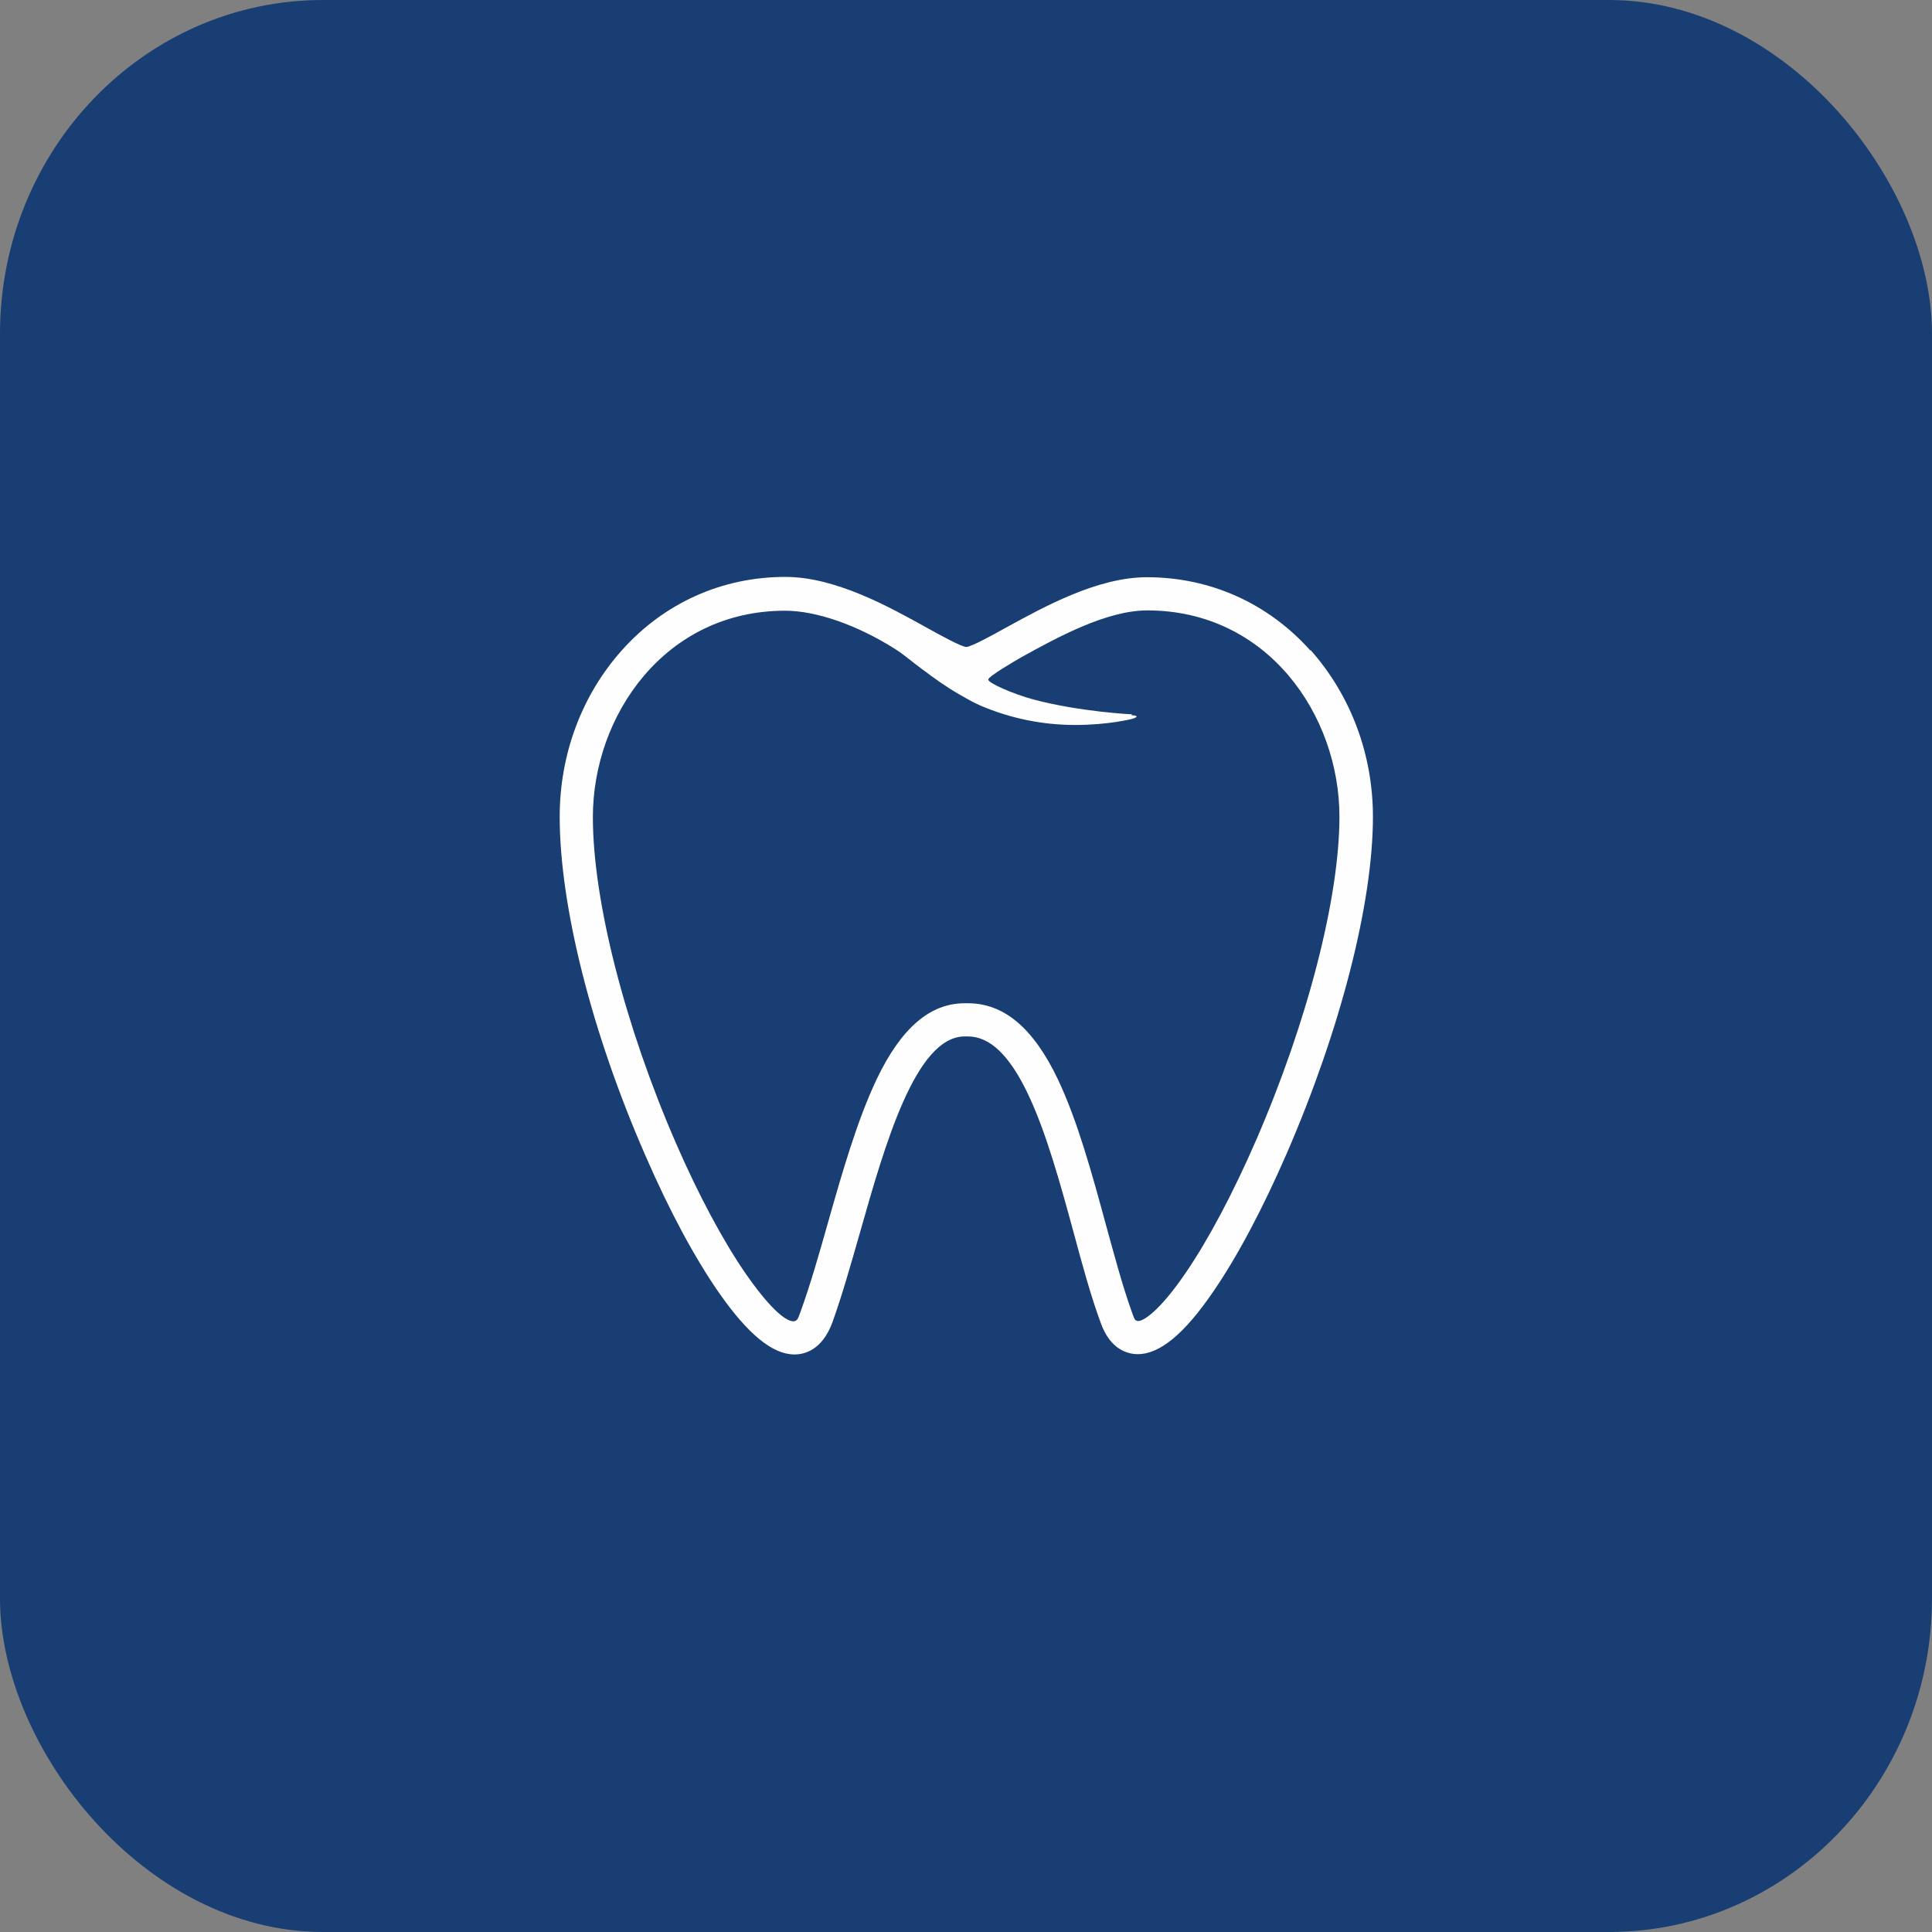 <svg xmlns="http://www.w3.org/2000/svg" xmlns:xlink="http://www.w3.org/1999/xlink" xmlns:xodm="http://www.corel.com/coreldraw/odm/2003" xml:space="preserve" width="9.842mm" height="9.842mm" style="shape-rendering:geometricPrecision; text-rendering:geometricPrecision; image-rendering:optimizeQuality; fill-rule:evenodd; clip-rule:evenodd" viewBox="0 0 61.72 61.72">
 <rect x="0" y="0" width="61.72" height="61.72" fill="#808080" stroke="none"/>
 <defs>
  <style type="text/css">
   <![CDATA[
    .fil0 {fill:#183E73}
    .fil1 {fill:#FEFEFE;fill-rule:nonzero}
   ]]>
  </style>
 </defs>
 <g id="Camada_x0020_1">
  <rect class="fil0" x="-0" y="-0" width="61.72" height="61.72" rx="10.32" ry="10.66"></rect>
  <path class="fil1" d="M41.86 20.78c-1.35,-1.51 -3.2,-2.34 -5.22,-2.34 -1.58,0 -3.28,0.94 -4.52,1.62 -0.45,0.25 -1.07,0.59 -1.25,0.61 -0.18,-0.02 -0.8,-0.36 -1.25,-0.61 -1.24,-0.69 -2.94,-1.63 -4.53,-1.63 -2.02,0 -3.87,0.83 -5.22,2.34 -1.28,1.43 -1.99,3.32 -1.99,5.32 0,2.85 1.02,6.9 2.74,10.83 0.76,1.75 1.57,3.26 2.35,4.38 0.92,1.32 1.71,1.97 2.41,1.97 0.31,0 0.88,-0.13 1.21,-1.02 0.31,-0.86 0.59,-1.85 0.89,-2.9 0.79,-2.78 1.77,-6.24 3.34,-6.24l0.1 0c0.7,0 1.33,0.6 1.92,1.84 0.58,1.22 1.03,2.85 1.46,4.43 0.28,1.04 0.55,2.03 0.86,2.87 0.31,0.88 0.88,1.01 1.19,1.01 0.7,0 1.49,-0.65 2.41,-2 0.77,-1.12 1.58,-2.65 2.35,-4.42 1.72,-3.97 2.75,-7.99 2.75,-10.75 0,-1.99 -0.71,-3.88 -1.99,-5.32zm-5.7 2.04c-0.02,-0 -1.65,-0.08 -3.13,-0.47 -0.67,-0.18 -1.46,-0.53 -1.46,-0.64 0,-0.1 0.86,-0.6 1.07,-0.72 1.14,-0.63 2.71,-1.49 4.01,-1.49 3.85,0 6.14,3.35 6.14,6.59 0,2.59 -1.02,6.55 -2.66,10.33 -0.73,1.68 -1.53,3.19 -2.25,4.24 -0.83,1.22 -1.37,1.57 -1.54,1.54 -0.1,-0.02 -0.11,-0.09 -0.19,-0.31 -0.29,-0.81 -0.55,-1.78 -0.83,-2.8 -0.44,-1.62 -0.9,-3.29 -1.52,-4.6 -0.78,-1.64 -1.72,-2.44 -2.88,-2.44l-0.1 0c-1.11,0 -2.03,0.79 -2.81,2.42 -0.62,1.3 -1.1,2.97 -1.56,4.59 -0.29,1.03 -0.57,2 -0.87,2.83 -0.07,0.18 -0.09,0.3 -0.21,0.32 -0.1,0.01 -0.5,-0.02 -1.54,-1.51 -0.72,-1.04 -1.52,-2.53 -2.24,-4.19 -1.63,-3.75 -2.65,-7.74 -2.65,-10.41 0,-3.24 2.3,-6.59 6.14,-6.59 1,0 2.31,0.46 3.51,1.22 0.18,0.11 0.42,0.3 0.66,0.49 0.1,0.07 0.19,0.15 0.28,0.21 0.28,0.21 0.66,0.49 1.11,0.75 0.19,0.11 0.43,0.25 0.68,0.36 0.96,0.41 1.98,0.62 3.03,0.62 1.07,0 1.79,-0.19 1.8,-0.19 0,0 0.16,-0.04 0.16,-0.08 -0.01,-0.04 -0.16,-0.04 -0.16,-0.04z"></path>
 </g>
</svg>
